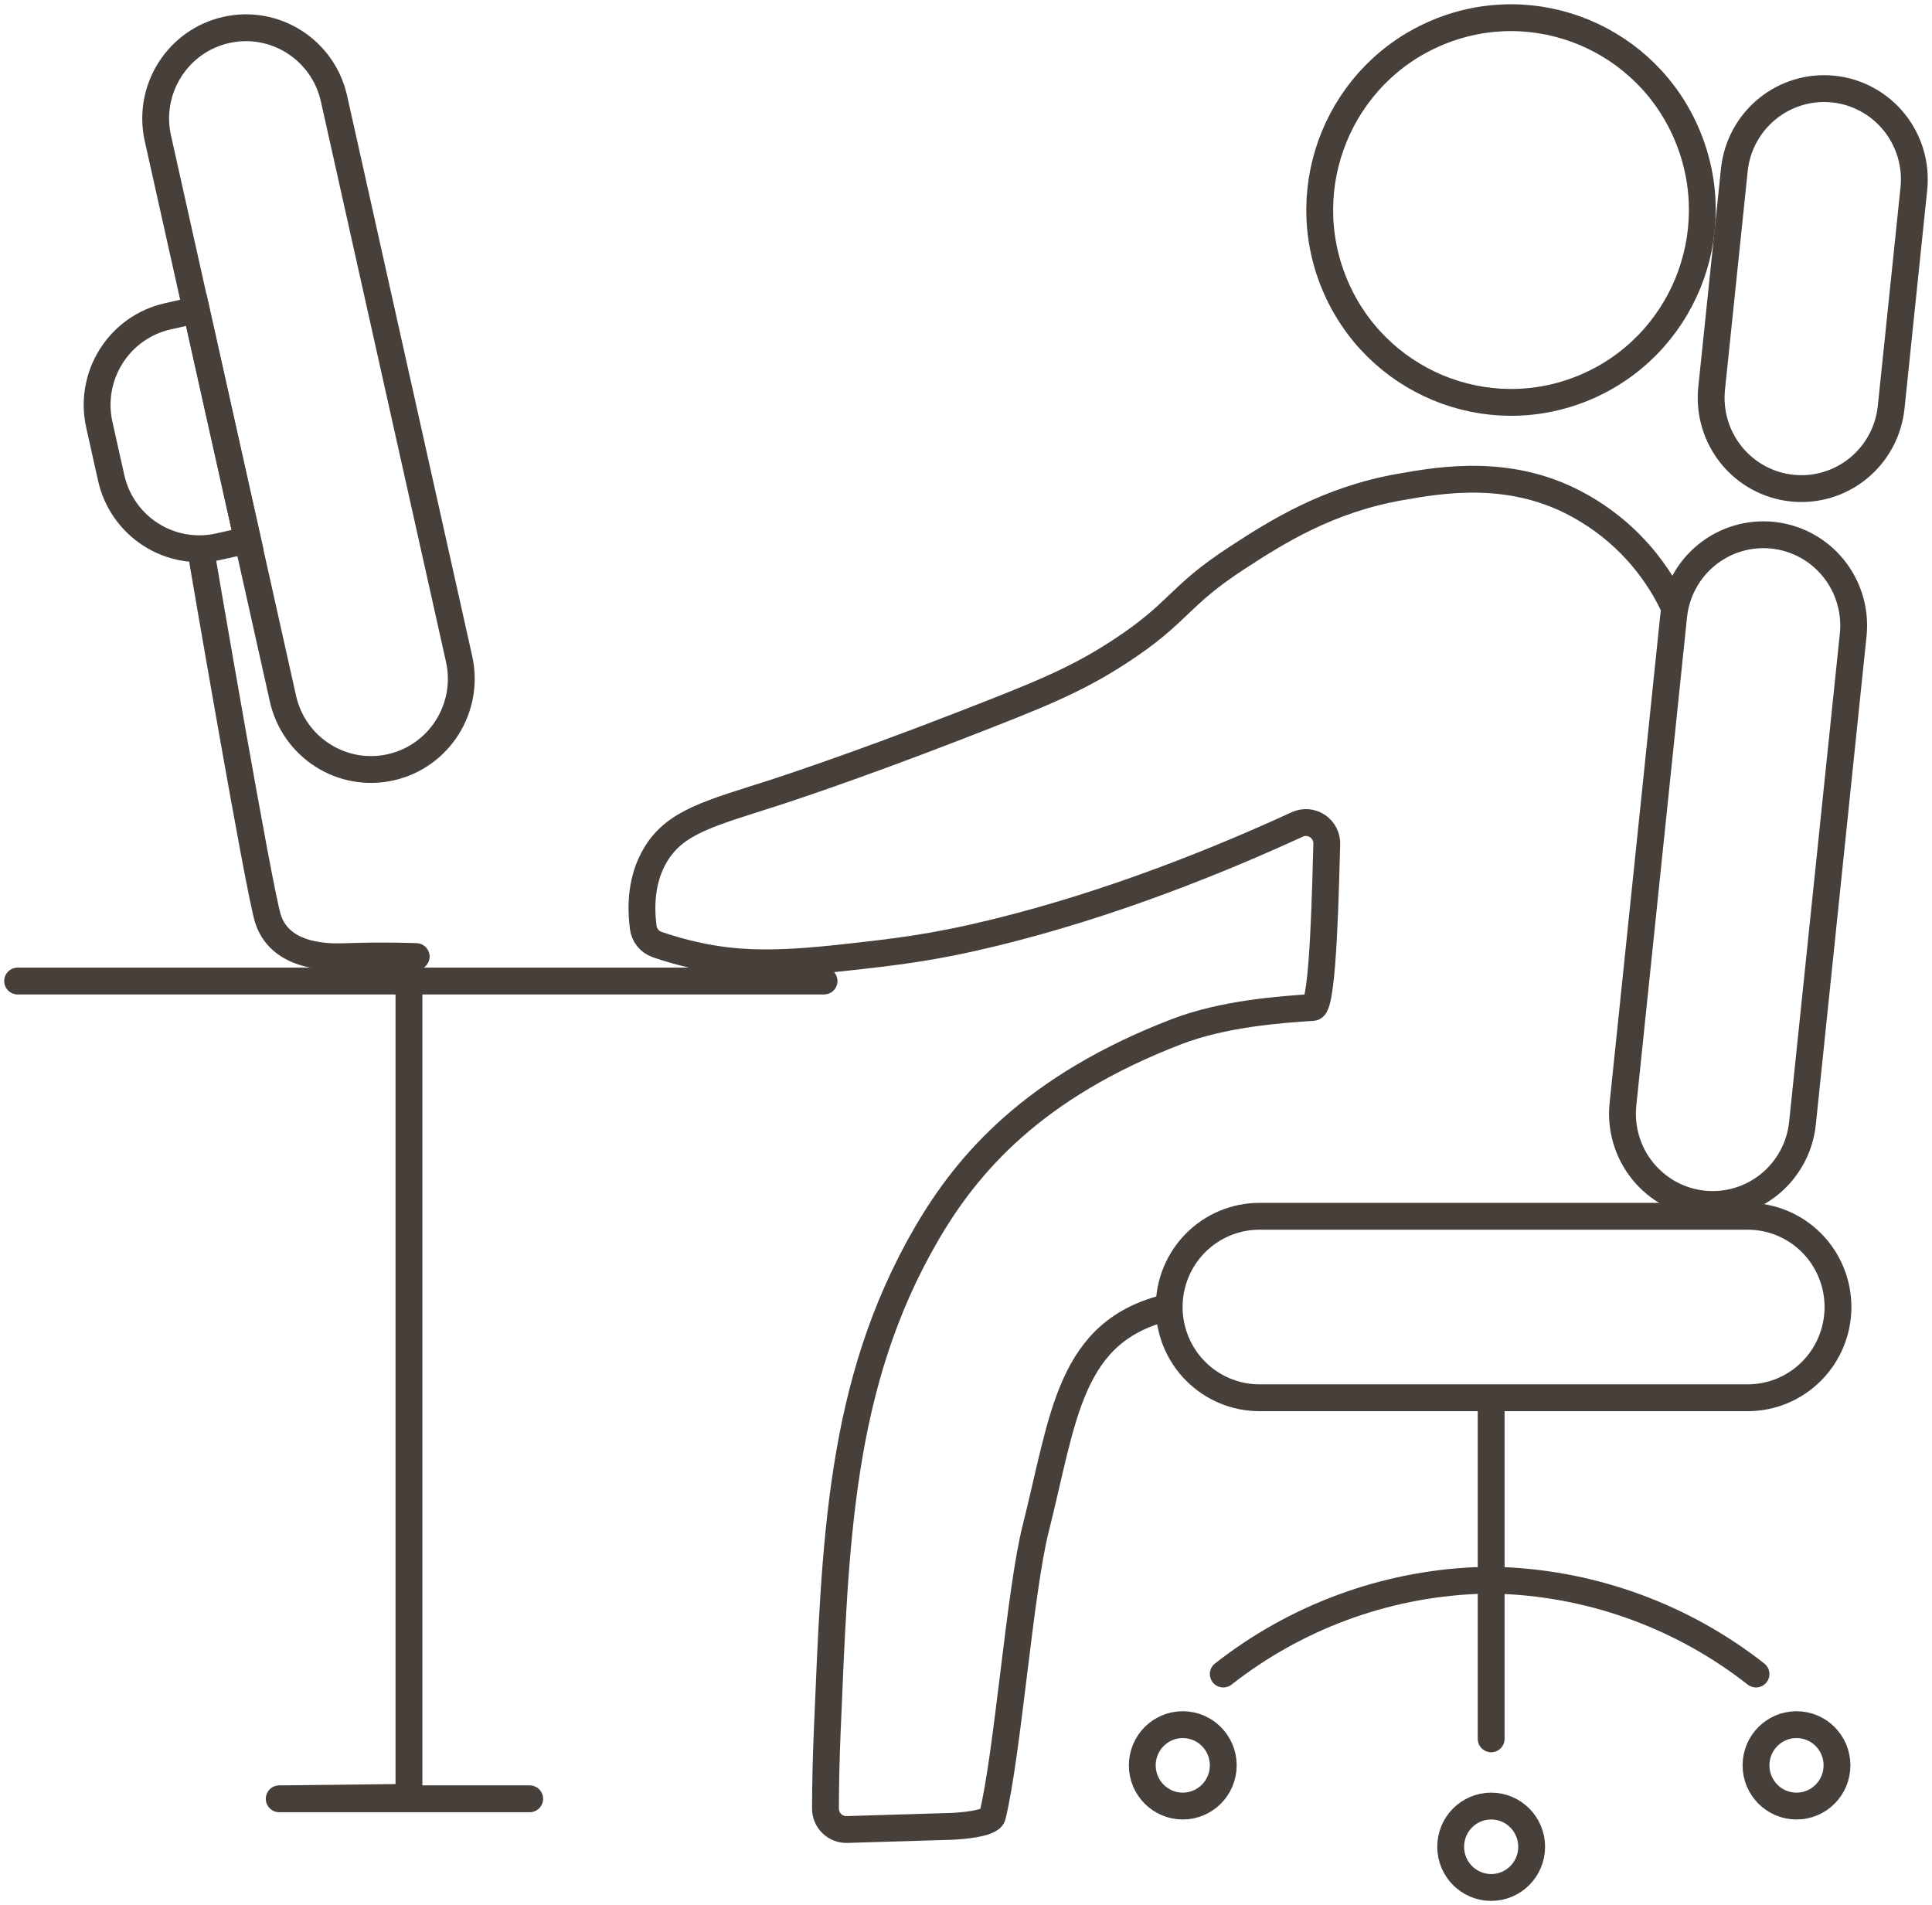 <svg width="144" height="142" viewBox="0 0 144 142" fill="none" xmlns="http://www.w3.org/2000/svg">
<path d="M55.946 129.594L55.94 129.6L55.946 129.594Z" fill="#463F3A"/>
<path d="M24.895 7.35C24.081 3.706 20.483 1.415 16.858 2.233C13.233 3.051 10.954 6.668 11.768 10.312L21.09 52.07C21.904 55.714 25.502 58.005 29.127 57.187C32.752 56.369 35.031 52.752 34.217 49.108L24.895 7.35Z" stroke="#463F3A" stroke-width="2" stroke-miterlimit="10"/>
<path d="M87.143 97.415C87.143 95.622 87.851 93.902 89.113 92.633C90.374 91.365 92.085 90.653 93.869 90.653H130.266C132.05 90.653 133.761 91.365 135.022 92.633C136.284 93.902 136.992 95.622 136.992 97.415C136.992 99.209 136.284 100.929 135.022 102.197C133.761 103.465 132.05 104.178 130.266 104.178H93.869C92.085 104.178 90.374 103.465 89.113 102.197C87.851 100.929 87.143 99.209 87.143 97.415V97.415Z" stroke="#463F3A" stroke-width="2" stroke-miterlimit="10"/>
<path d="M126.958 89.737C125.184 89.551 123.556 88.664 122.432 87.271C121.308 85.877 120.781 84.093 120.966 82.309L124.745 45.916C124.93 44.132 125.813 42.495 127.198 41.365C128.584 40.236 130.359 39.706 132.134 39.892V39.892C133.908 40.078 135.536 40.965 136.66 42.358C137.784 43.752 138.311 45.536 138.126 47.32L134.347 83.713C134.162 85.497 133.279 87.134 131.893 88.263C130.508 89.393 128.732 89.923 126.958 89.737L126.958 89.737Z" stroke="#463F3A" stroke-width="2" stroke-miterlimit="10"/>
<path d="M133.567 36.38C132.689 36.288 131.837 36.023 131.06 35.6C130.284 35.176 129.598 34.604 129.041 33.914C128.485 33.224 128.069 32.431 127.817 31.58C127.566 30.728 127.484 29.835 127.575 28.952L129.267 12.664C129.452 10.88 130.334 9.243 131.72 8.114C133.106 6.984 134.881 6.454 136.656 6.64V6.64C138.43 6.826 140.058 7.714 141.182 9.107C142.305 10.5 142.833 12.284 142.647 14.068L140.956 30.356C140.771 32.14 139.888 33.777 138.503 34.907C137.117 36.037 135.342 36.567 133.567 36.38L133.567 36.38Z" stroke="#463F3A" stroke-width="2" stroke-miterlimit="10"/>
<path d="M12.493 23.578L14.628 23.097L18.458 40.253L16.323 40.735C14.582 41.128 12.758 40.809 11.251 39.849C9.744 38.89 8.677 37.367 8.287 35.617L7.403 31.658C7.012 29.908 7.329 28.073 8.284 26.558C9.238 25.043 10.752 23.971 12.493 23.578Z" stroke="#463F3A" stroke-width="2" stroke-miterlimit="10"/>
<path d="M15.111 41.861C15.111 41.861 19.323 66.526 19.985 68.515C20.994 71.538 24.862 71.335 25.973 71.295C28.697 71.197 31.02 71.295 31.02 71.295" stroke="#463F3A" stroke-width="2" stroke-miterlimit="10" stroke-linecap="round"/>
<path d="M1.314 73.119H61.42" stroke="#463F3A" stroke-width="2" stroke-miterlimit="10" stroke-linecap="round"/>
<path d="M30.481 73.119V133.96L20.811 134.069H39.48" stroke="#463F3A" stroke-width="2" stroke-linecap="round" stroke-linejoin="round"/>
<path d="M118.078 28.896C125.352 25.866 128.806 17.483 125.793 10.17C122.78 2.857 114.441 -0.616 107.167 2.413C99.893 5.442 96.439 13.826 99.452 21.139C102.465 28.452 110.804 31.925 118.078 28.896Z" stroke="#463F3A" stroke-width="2" stroke-miterlimit="10"/>
<path d="M124.746 45.17C123.277 42.062 120.89 39.485 117.911 37.79C112.756 34.82 107.447 35.753 104.358 36.297C98.954 37.247 95.15 39.666 92.29 41.523C87.647 44.538 88.009 45.607 83.378 48.616C80.064 50.769 77.269 51.855 71.681 54.029C63.286 57.294 57.757 59.068 57.757 59.068C52.867 60.638 50.311 61.253 48.845 63.735C47.784 65.53 47.741 67.544 47.942 69.113C47.977 69.403 48.093 69.677 48.275 69.904C48.457 70.131 48.699 70.302 48.973 70.398C49.905 70.719 50.854 70.987 51.816 71.201C54.978 71.903 57.889 71.926 62.77 71.387C66.738 70.95 69.481 70.647 74.095 69.521C82.917 67.368 91.029 64.049 96.692 61.446C96.933 61.335 97.198 61.289 97.462 61.31C97.725 61.332 97.979 61.42 98.199 61.568C98.419 61.716 98.598 61.918 98.719 62.154C98.84 62.391 98.898 62.655 98.889 62.92C98.81 65.323 98.657 75.035 97.86 75.086C95.398 75.245 91.19 75.548 87.688 76.895C77.027 80.997 72.123 86.705 69.082 91.919C62.506 103.195 62.255 115.089 61.656 129.063C61.56 131.284 61.53 133.231 61.526 134.794C61.526 135.004 61.568 135.211 61.648 135.404C61.729 135.596 61.848 135.771 61.998 135.917C62.147 136.062 62.324 136.177 62.518 136.252C62.712 136.328 62.919 136.363 63.127 136.357L70.869 136.124C71.477 136.106 73.825 135.941 73.971 135.347C75.1 130.771 76.013 118.597 77.189 113.944C79.293 105.621 79.665 99.136 87.144 97.415" stroke="#463F3A" stroke-width="2" stroke-miterlimit="10"/>
<path d="M111.143 104.736V129.6" stroke="#463F3A" stroke-width="2" stroke-miterlimit="10" stroke-linecap="round"/>
<path d="M91.176 124.77C96.573 120.536 103.15 118.1 109.99 117.802" stroke="#463F3A" stroke-width="2" stroke-miterlimit="10" stroke-linecap="round"/>
<path d="M130.882 124.77C125.485 120.536 118.908 118.1 112.068 117.802" stroke="#463F3A" stroke-width="2" stroke-miterlimit="10" stroke-linecap="round"/>
<path d="M88.157 134.61C89.823 134.61 91.175 133.251 91.175 131.576C91.175 129.9 89.823 128.542 88.157 128.542C86.49 128.542 85.139 129.9 85.139 131.576C85.139 133.251 86.49 134.61 88.157 134.61Z" stroke="#463F3A" stroke-width="2" stroke-miterlimit="10" stroke-linecap="round"/>
<path d="M111.143 140.678C112.81 140.678 114.161 139.32 114.161 137.644C114.161 135.968 112.81 134.61 111.143 134.61C109.476 134.61 108.125 135.968 108.125 137.644C108.125 139.32 109.476 140.678 111.143 140.678Z" stroke="#463F3A" stroke-width="2" stroke-miterlimit="10" stroke-linecap="round"/>
<path d="M133.901 134.61C135.568 134.61 136.919 133.251 136.919 131.576C136.919 129.9 135.568 128.542 133.901 128.542C132.234 128.542 130.883 129.9 130.883 131.576C130.883 133.251 132.234 134.61 133.901 134.61Z" stroke="#463F3A" stroke-width="2" stroke-miterlimit="10" stroke-linecap="round"/>
</svg>
